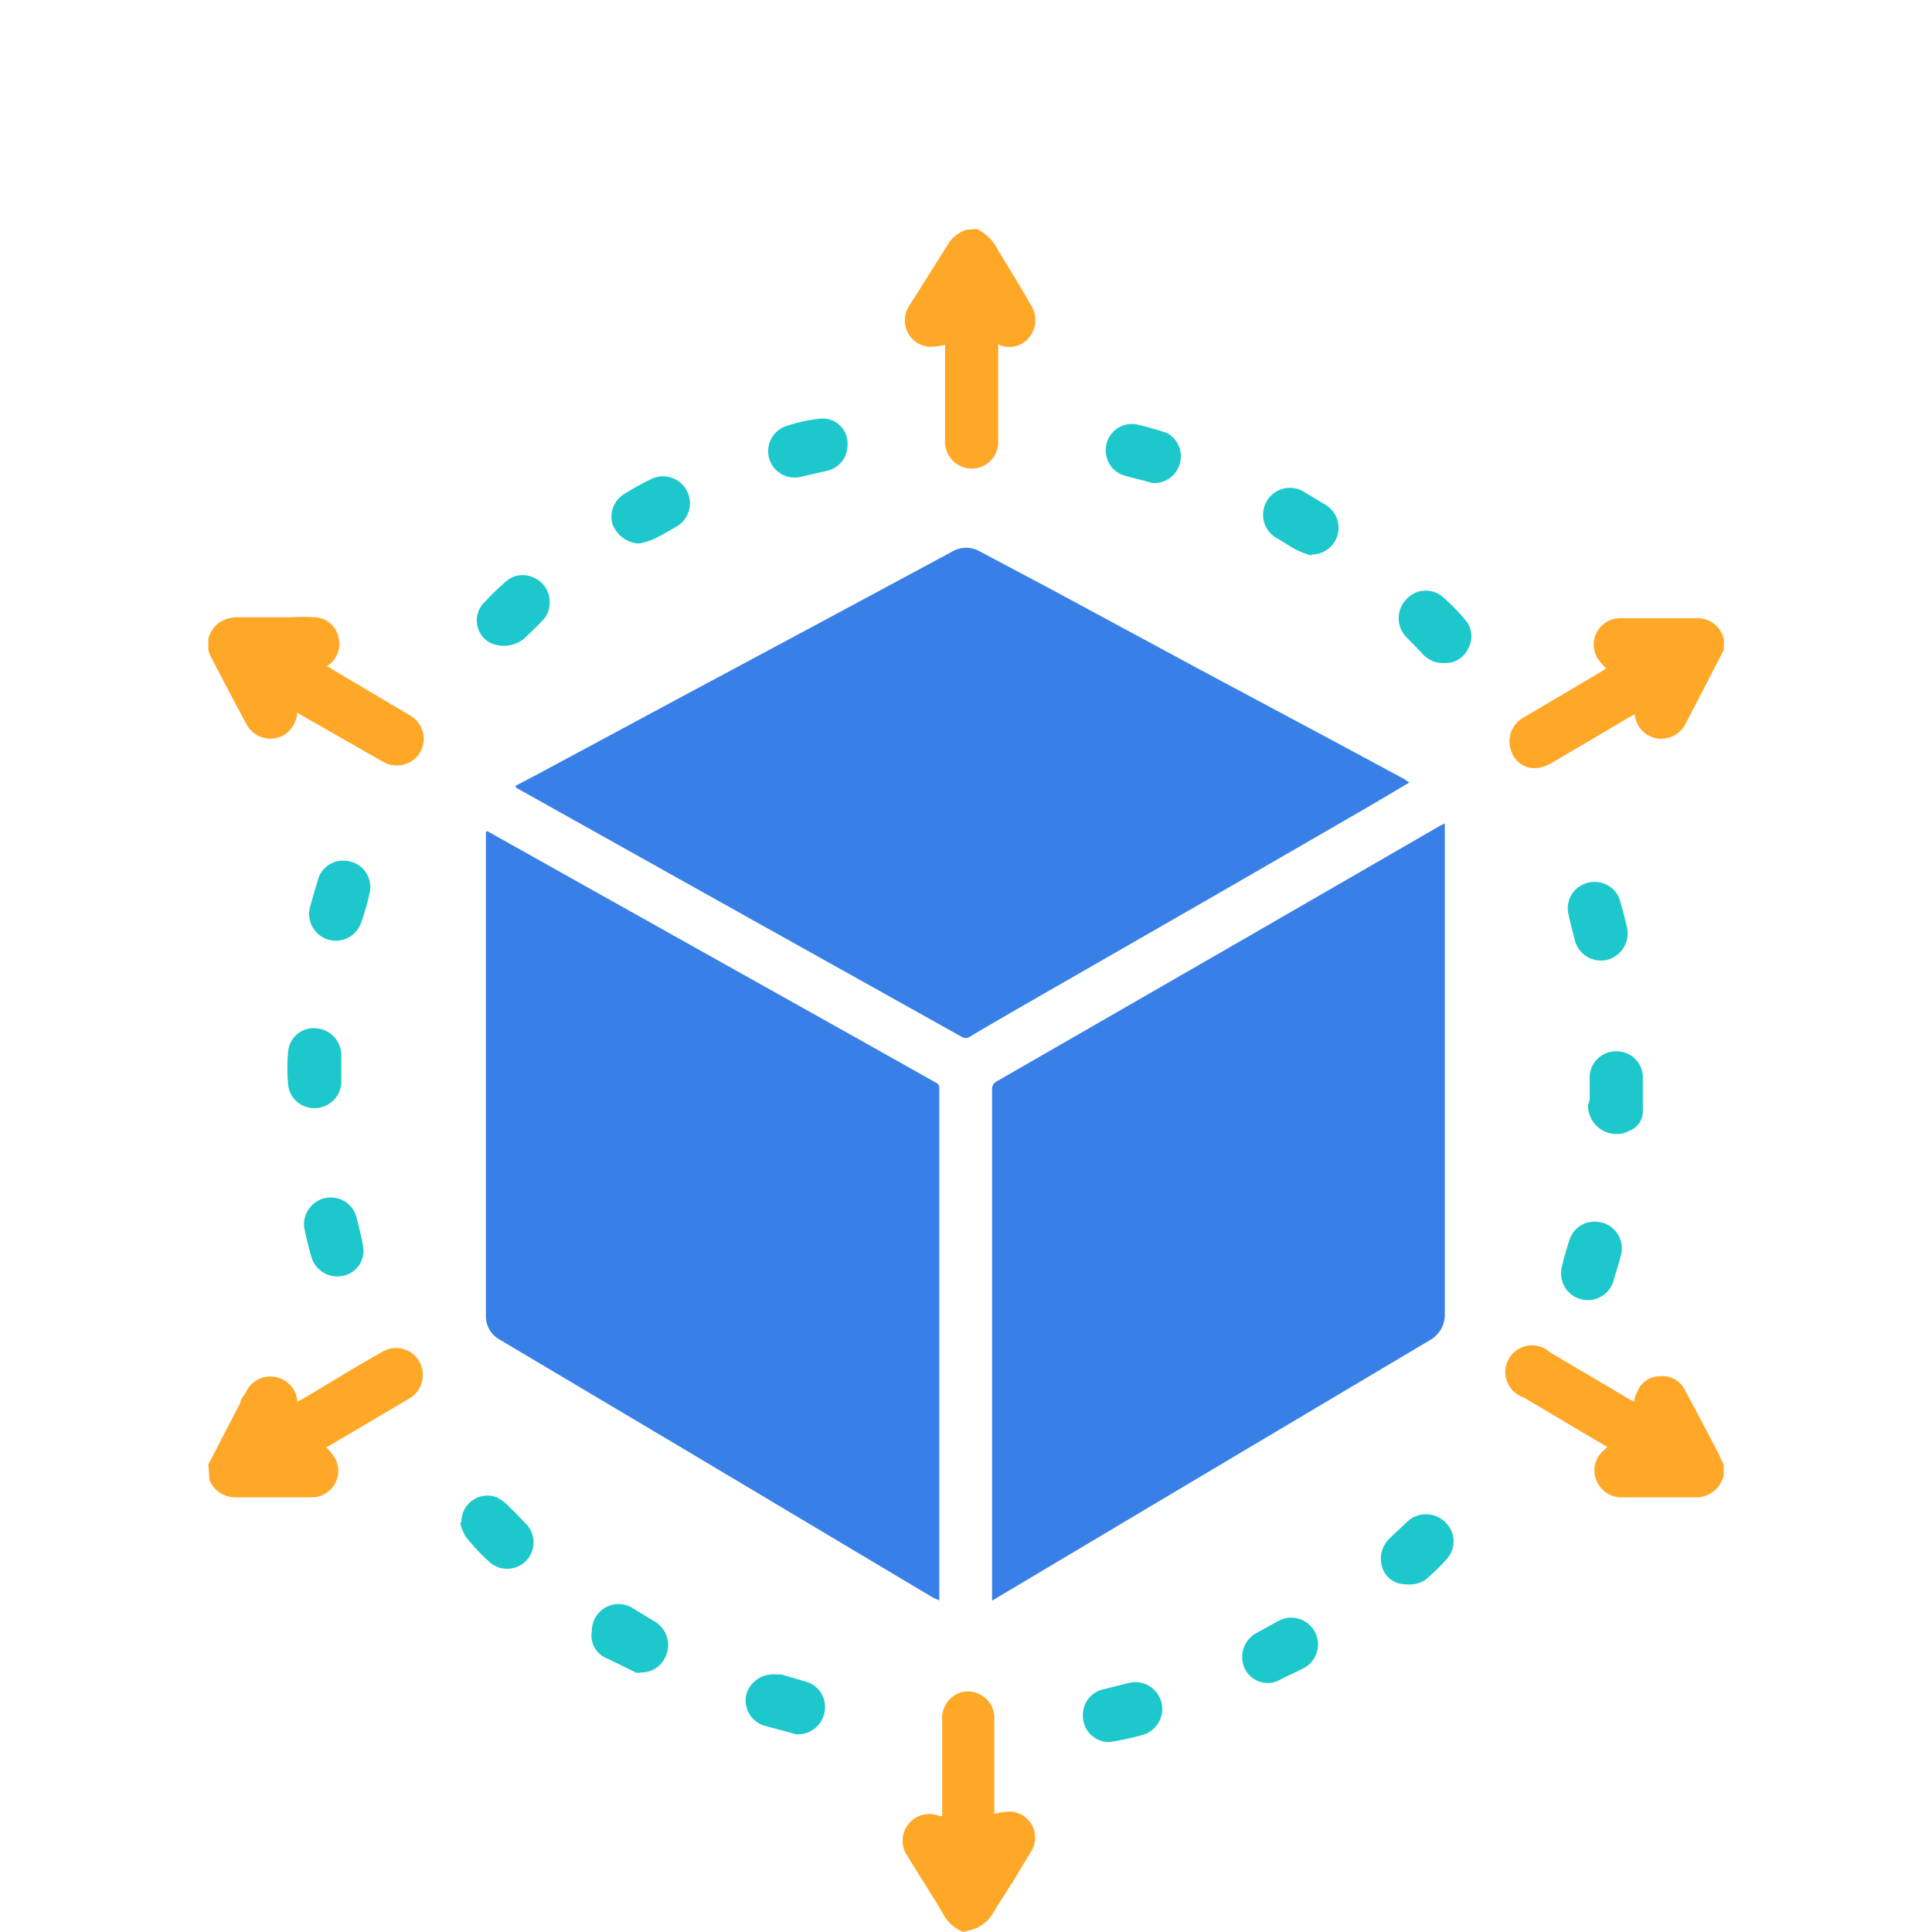 <svg id="Layer_1" data-name="Layer 1" xmlns="http://www.w3.org/2000/svg" viewBox="0 0 60 60"><defs><style>.cls-1{fill:#ffa727;}.cls-2{fill:#3880e8;}.cls-3{fill:#1dc8cc;}</style></defs><path class="cls-1" d="M53.53,20.19c-.39.76-.78,1.52-1.18,2.28a.85.85,0,0,1-.91.46.83.83,0,0,1-.67-.75v0l-.3.17-2.24,1.32a1.22,1.22,0,0,1-.37.16.76.76,0,0,1-.93-.52.84.84,0,0,1,.34-1l2.44-1.44.17-.11a2.69,2.69,0,0,1-.27-.32.82.82,0,0,1,.71-1.24q1.2,0,2.4,0a.83.83,0,0,1,.82.68Z"/><path class="cls-1" d="M6.47,45.48l1-1.93c0-.11.11-.21.17-.32a.84.84,0,0,1,1.59.23.28.28,0,0,0,0,.08l.16-.09c.82-.48,1.64-1,2.47-1.46a.83.83,0,0,1,1.26.57.85.85,0,0,1-.44.89l-2.51,1.48-.05,0a2.26,2.26,0,0,1,.28.35.82.82,0,0,1-.73,1.22l-2.36,0a.85.85,0,0,1-.81-.56l0-.07Z"/><path class="cls-1" d="M53.53,45.84a.61.61,0,0,1-.05.12.85.85,0,0,1-.79.54H52l-1.62,0a.83.83,0,0,1-.8-.52.81.81,0,0,1,.24-.95l.1-.09-.78-.46-1.82-1.08A.83.83,0,1,1,48.14,42l2.49,1.47.12.06c0-.12.07-.24.12-.36a.76.76,0,0,1,.71-.43.76.76,0,0,1,.74.42c.32.59.63,1.18.94,1.77.1.18.18.37.27.55Z"/><path class="cls-1" d="M6.47,19.83a.93.93,0,0,1,.32-.48,1,1,0,0,1,.57-.18H9a6.94,6.94,0,0,1,.79,0,.79.79,0,0,1,.72.61.81.81,0,0,1-.33.89l-.05,0,.68.41,1.91,1.13a.84.84,0,0,1,.24,1.28.86.86,0,0,1-1.08.16L9.5,22.29l-.27-.16a.89.89,0,0,1-.4.69.84.84,0,0,1-1.16-.3c-.38-.7-.75-1.41-1.12-2.12a1.8,1.8,0,0,1-.08-.21Z"/><path class="cls-1" d="M29.92,60a1.19,1.19,0,0,1-.65-.6c-.35-.59-.73-1.17-1.09-1.76a.83.83,0,0,1,1-1.24l.08,0a.86.86,0,0,0,0-.15V53.42a.83.83,0,0,1,.62-.87.82.82,0,0,1,1,.78v3a2.14,2.14,0,0,1,.48-.07.81.81,0,0,1,.65,1.26l-.52.86c-.21.34-.43.67-.63,1a1.15,1.15,0,0,1-.59.52Z"/><path class="cls-1" d="M30.33,7.11a1.37,1.37,0,0,1,.67.67c.34.56.69,1.11,1,1.67a.85.85,0,0,1-.36,1.27.8.8,0,0,1-.59,0L31,10.68c0,.05,0,.09,0,.13V13.7a.82.82,0,0,1-.77.85.83.83,0,0,1-.88-.77,1,1,0,0,1,0-.17v-2.9a2,2,0,0,1-.47.06.82.82,0,0,1-.65-1.26l1.26-2a1.08,1.08,0,0,1,.5-.37Z"/><path class="cls-2" d="M30.81,49.71V33.84a.26.26,0,0,1,.15-.26l7.85-4.52,5.92-3.42.14-.07V40.79a.91.91,0,0,1-.48.84l-7.62,4.53-5.86,3.49Z"/><path class="cls-2" d="M15.13,25.81l1.41.79L21,29.1l5.59,3.13,2.47,1.39a.16.16,0,0,1,.11.17q0,7.89,0,15.79v.12L29,49.63l-7.63-4.55-5.84-3.47a.83.83,0,0,1-.44-.77v-15Z"/><path class="cls-2" d="M43.77,24.3,42.59,25l-4.74,2.74L32.4,30.87c-.76.44-1.52.87-2.27,1.32a.24.24,0,0,1-.28,0l-7-3.91-6.81-3.81L16,24.41l.76-.4L21,21.73l4.35-2.33,4.24-2.28a.85.85,0,0,1,.83,0l2.26,1.2,4.39,2.37,4.17,2.23,2.4,1.29A.75.75,0,0,0,43.77,24.3Z"/><path class="cls-3" d="M49.37,34c0-.23,0-.42,0-.62a.82.82,0,0,1,.85-.73.81.81,0,0,1,.8.82c0,.34,0,.68,0,1a.65.65,0,0,1-.42.65.87.87,0,0,1-1-.14.86.86,0,0,1-.28-.67C49.38,34.18,49.37,34.05,49.37,34Z"/><path class="cls-3" d="M44.88,20.59a.86.86,0,0,1-.7-.28c-.17-.19-.35-.36-.52-.54a.84.84,0,0,1,0-1.14.81.81,0,0,1,1.15-.09,6.12,6.12,0,0,1,.71.73.77.77,0,0,1,.07.88A.76.76,0,0,1,44.88,20.59Z"/><path class="cls-3" d="M10.67,26.73a.82.82,0,0,1,.81,1,7.25,7.25,0,0,1-.26.91.83.83,0,0,1-1.58-.51c.07-.26.15-.53.23-.79A.8.8,0,0,1,10.67,26.73Z"/><path class="cls-3" d="M40.72,17.25a2.73,2.73,0,0,1-.43-.16c-.23-.12-.44-.26-.66-.39a.83.83,0,1,1,.86-1.43l.68.41a.83.83,0,0,1-.44,1.54Z"/><path class="cls-3" d="M10.6,32.88c0,.26,0,.52,0,.77a.83.83,0,0,1-.77.76.81.81,0,0,1-.88-.7,5.57,5.57,0,0,1,0-1.08.8.8,0,0,1,.92-.69.84.84,0,0,1,.73.83v.11Z"/><path class="cls-3" d="M49.54,37.94a.83.83,0,0,1,.81,1c-.07.28-.16.56-.24.83a.83.83,0,0,1-1.6-.45q.1-.42.24-.84A.81.81,0,0,1,49.54,37.94Z"/><path class="cls-3" d="M33.63,53.27a.81.81,0,0,1,.65-.81l.76-.19a.83.83,0,0,1,.44,1.61c-.31.09-.64.16-1,.22A.81.81,0,0,1,33.63,53.27Z"/><path class="cls-3" d="M10.28,37.19a.82.82,0,0,1,.8.65c.07.3.16.6.2.9a.79.79,0,0,1-.67.89A.84.84,0,0,1,9.66,39c-.08-.28-.15-.57-.21-.86A.83.83,0,0,1,10.28,37.19Z"/><path class="cls-3" d="M49.52,27.39a.81.81,0,0,1,.8.61q.12.41.21.81a.85.85,0,0,1-.62,1,.84.84,0,0,1-1-.6c-.07-.27-.14-.54-.2-.81A.82.82,0,0,1,49.52,27.39Z"/><path class="cls-3" d="M26.32,13.81a.81.81,0,0,1-.63.81l-.83.19a.82.82,0,0,1-.49-1.56A4.8,4.8,0,0,1,25.49,13,.77.77,0,0,1,26.32,13.81Z"/><path class="cls-3" d="M19.85,16.88a.93.93,0,0,1-.83-.61.82.82,0,0,1,.37-.93,7.59,7.59,0,0,1,.79-.44A.83.83,0,0,1,21,16.36c-.24.14-.47.27-.71.39A2.8,2.8,0,0,1,19.85,16.88Z"/><path class="cls-3" d="M34.34,14a.81.81,0,0,1,1-.81c.3.07.61.16.91.26A.83.83,0,0,1,35.77,15c-.27-.09-.54-.14-.81-.22A.81.81,0,0,1,34.34,14Z"/><path class="cls-3" d="M24,52l.26,0,.75.22a.81.81,0,0,1,.61.84.84.84,0,0,1-.79.8h-.1l-1-.27a.82.82,0,0,1-.56-.94A.86.86,0,0,1,24,52Z"/><path class="cls-3" d="M17.07,18.71a.78.78,0,0,1-.24.58c-.18.19-.37.37-.56.55a1,1,0,0,1-1.09.1.79.79,0,0,1-.17-1.2,9.28,9.28,0,0,1,.71-.69.79.79,0,0,1,.88-.1A.81.81,0,0,1,17.07,18.71Z"/><path class="cls-3" d="M38.58,51.51a.84.84,0,0,1,.43-.79l.69-.38a.83.83,0,1,1,.8,1.46c-.26.14-.54.25-.79.39A.79.79,0,0,1,38.58,51.51Z"/><path class="cls-3" d="M43.64,49.2a.75.75,0,0,1-.7-.48.88.88,0,0,1,.2-.93l.56-.53a.85.85,0,0,1,1.17,0,.82.82,0,0,1,.07,1.15,7.06,7.06,0,0,1-.68.66A.93.93,0,0,1,43.64,49.2Z"/><path class="cls-3" d="M14.33,47.28a.81.81,0,0,1,1.1-.78,1.69,1.69,0,0,1,.43.34c.15.14.3.3.45.46a.82.82,0,0,1-1.12,1.2,6.68,6.68,0,0,1-.73-.78,1.68,1.68,0,0,1-.17-.43Z"/><path class="cls-3" d="M18.38,50.65a.83.83,0,0,1,1.25-.72l.72.44a.84.84,0,0,1,.35,1,.82.82,0,0,1-.79.57.35.35,0,0,1-.17,0c-.32-.16-.65-.32-1-.49A.77.77,0,0,1,18.38,50.65Z"/></svg>